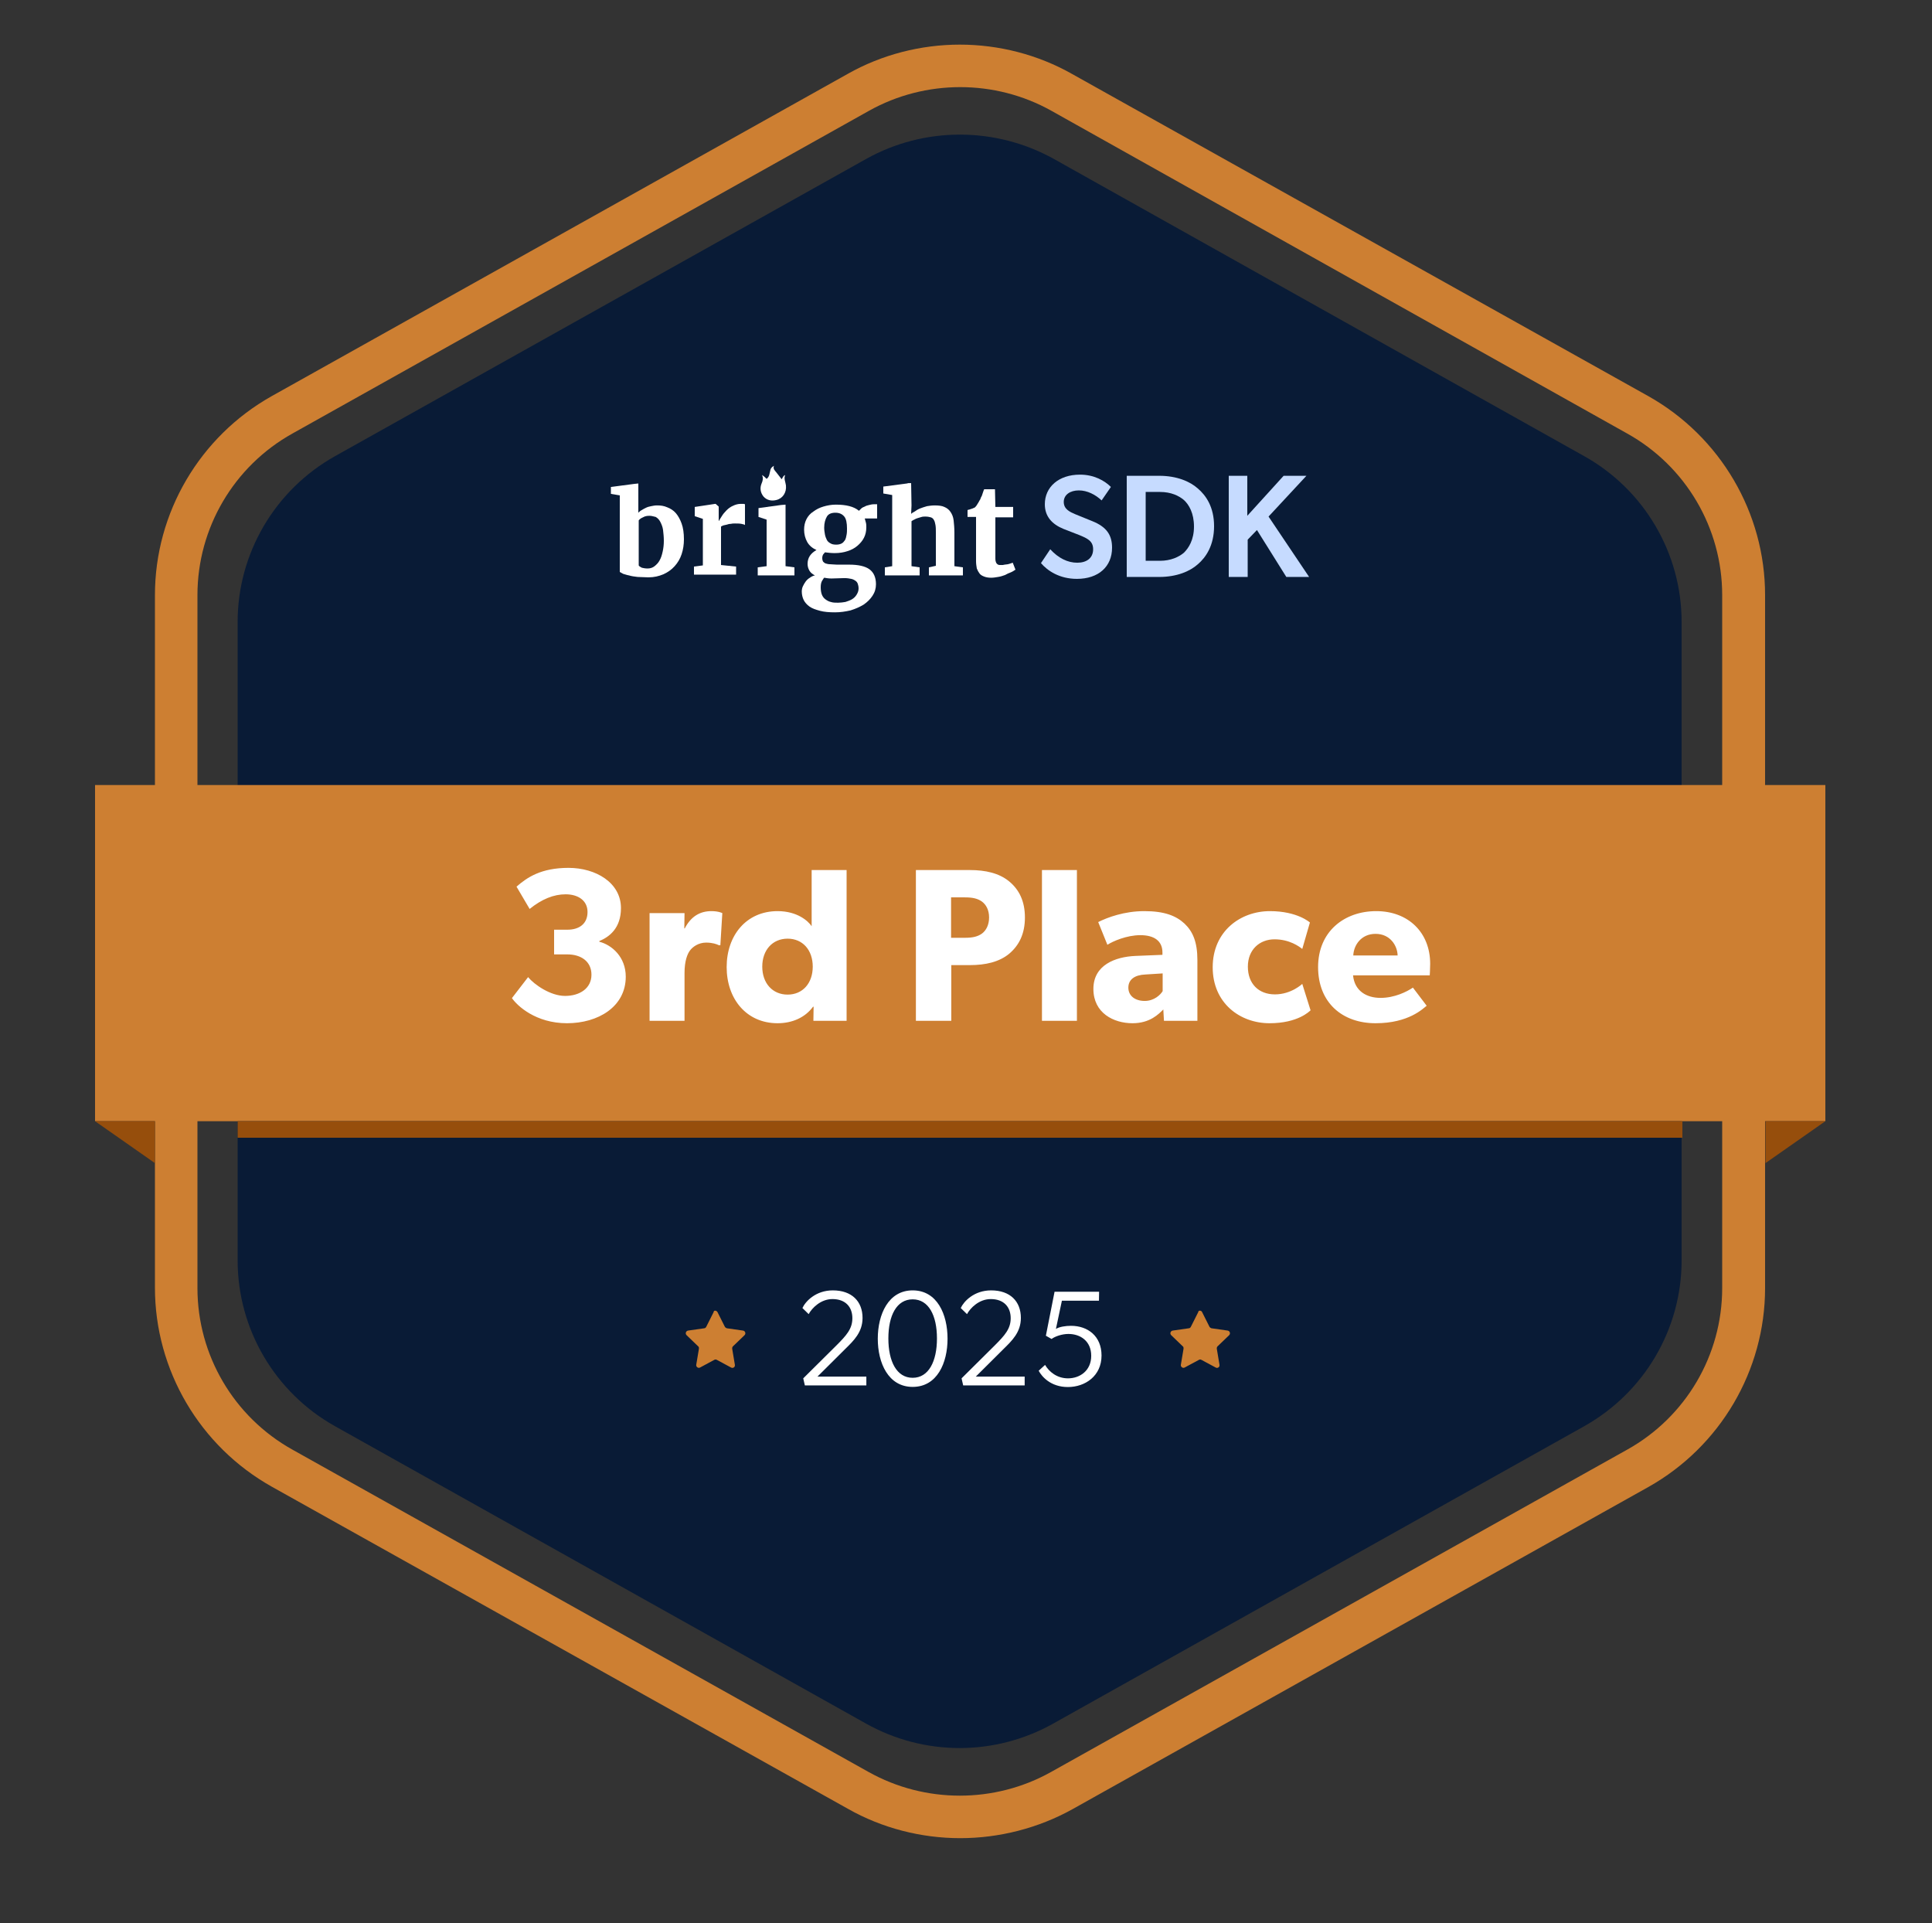 <svg xmlns="http://www.w3.org/2000/svg" width="212" height="211" viewBox="0 0 212 211" fill="none"><rect x="0" y="0" width="212" height="211" fill="#333333" stroke="none"/><path d="M105.364 201.674C101.082 201.674 96.799 200.577 93.068 198.467L29.807 163.103C21.921 158.672 17.002 150.317 17.002 141.286V65.284C17.002 56.253 21.921 47.897 29.807 43.466L93.026 8.103C96.757 5.993 101.039 4.896 105.322 4.896C109.604 4.896 113.886 5.993 117.618 8.103L180.878 43.466C188.765 47.897 193.683 56.253 193.683 65.284V141.328C193.683 150.359 188.765 158.715 180.878 163.146L117.66 198.509C113.929 200.577 109.646 201.674 105.364 201.674ZM95.358 12.154L32.097 47.56C25.652 51.147 21.666 57.941 21.666 65.284V141.328C21.666 148.671 25.652 155.465 32.097 159.052L95.315 194.416C101.506 197.876 109.138 197.876 115.328 194.416L178.546 159.052C184.991 155.465 188.977 148.671 188.977 141.328V65.284C188.977 57.941 184.991 51.147 178.546 47.56L115.37 12.154C109.18 8.694 101.548 8.694 95.358 12.154Z" fill="#CD7F32"></path><path d="M95.061 17.428L36.761 50.049C30.146 53.762 26.076 60.725 26.076 68.237V80.981V125.545V138.289C26.076 145.843 30.189 152.806 36.761 156.477L95.018 189.098C101.421 192.685 109.18 192.685 115.582 189.098L173.84 156.477C180.454 152.764 184.525 145.801 184.525 138.289V125.545V80.981V68.237C184.525 60.683 180.412 53.72 173.84 50.049L115.625 17.428C109.222 13.883 101.421 13.883 95.061 17.428Z" fill="#091B36"></path><path d="M94.648 144.598C94.648 146.177 93.665 147.1 92.742 148.009L89.703 151.032H95.065V152H88.318L88.14 151.226L91.759 147.636C92.891 146.504 93.531 145.789 93.531 144.628C93.531 143.391 92.772 142.528 91.342 142.528C90.061 142.528 89.093 143.511 88.735 144.181L88.05 143.511C88.378 142.796 89.495 141.574 91.386 141.574C93.472 141.574 94.648 142.781 94.648 144.598ZM100.147 152.164C97.467 152.164 96.32 149.528 96.32 146.877C96.32 144.211 97.481 141.574 100.147 141.574C102.843 141.574 103.975 144.211 103.975 146.877C103.975 149.528 102.843 152.164 100.147 152.164ZM100.147 151.166C101.905 151.166 102.813 149.364 102.813 146.847C102.813 144.33 101.905 142.557 100.147 142.557C98.39 142.557 97.481 144.33 97.481 146.847C97.481 149.364 98.39 151.166 100.147 151.166ZM112.021 144.598C112.021 146.177 111.038 147.1 110.115 148.009L107.077 151.032H112.438V152H105.691L105.513 151.226L109.132 147.636C110.264 146.504 110.904 145.789 110.904 144.628C110.904 143.391 110.145 142.528 108.715 142.528C107.434 142.528 106.466 143.511 106.109 144.181L105.423 143.511C105.751 142.796 106.868 141.574 108.76 141.574C110.845 141.574 112.021 142.781 112.021 144.598ZM117.178 152.179C115.287 152.179 114.304 151.017 113.976 150.391L114.676 149.751C115.123 150.511 115.987 151.226 117.193 151.226C118.489 151.226 119.74 150.391 119.74 148.753C119.74 147.13 118.548 146.355 117.238 146.355C116.538 146.355 115.763 146.623 115.391 146.906L114.765 146.549L115.718 141.723H120.604L120.589 142.706H116.523L115.867 145.804C116.24 145.566 116.94 145.462 117.521 145.462C119.367 145.462 120.872 146.594 120.872 148.723C120.872 150.957 119.084 152.179 117.178 152.179Z" fill="white"></path><path d="M83.613 52.117C83.782 52.455 83.698 52.75 83.57 53.046C83.358 53.552 83.443 54.059 83.782 54.48C84.164 54.903 84.673 54.987 85.182 54.86C85.902 54.691 86.326 54.016 86.242 53.257C86.199 52.877 85.987 52.539 86.157 52.117C85.987 52.202 85.987 52.202 85.775 52.581C85.563 52.328 85.394 52.075 85.182 51.822C85.012 51.611 84.8 51.442 84.927 51.105C84.715 51.231 84.588 51.358 84.546 51.526C84.503 51.695 84.461 51.906 84.418 52.075C84.376 52.244 84.291 52.413 84.122 52.539C83.952 52.37 83.825 52.244 83.613 52.117Z" fill="white"></path><path d="M68.01 62.752V54.354L67.034 54.185V53.426L69.621 53.088L70.045 53.046V53.383V56.253C70.129 56.169 70.257 56.042 70.426 55.958C70.553 55.873 70.723 55.789 70.893 55.705C71.062 55.62 71.232 55.578 71.444 55.536C71.656 55.493 71.868 55.451 72.08 55.451C72.504 55.451 72.843 55.493 73.225 55.662C73.564 55.789 73.903 56 74.157 56.295C74.412 56.591 74.624 56.971 74.793 57.435C74.963 57.899 75.048 58.49 75.048 59.165C75.048 59.756 74.963 60.304 74.793 60.811C74.624 61.317 74.37 61.739 74.03 62.119C73.691 62.499 73.267 62.794 72.801 63.005C72.292 63.216 71.783 63.343 71.147 63.343C70.723 63.343 70.341 63.3 69.96 63.3C69.621 63.258 69.281 63.216 69.027 63.132C68.773 63.09 68.561 63.005 68.391 62.963C68.179 62.836 68.052 62.794 68.01 62.752ZM71.274 56.591C70.978 56.591 70.766 56.633 70.553 56.76C70.341 56.844 70.172 56.971 70.087 57.097V62.035C70.129 62.119 70.257 62.203 70.426 62.288C70.596 62.33 70.808 62.372 71.062 62.372C71.359 62.372 71.614 62.288 71.826 62.119C72.037 61.95 72.249 61.739 72.377 61.486C72.546 61.191 72.631 60.895 72.716 60.515C72.801 60.136 72.843 59.756 72.843 59.334C72.843 58.912 72.801 58.532 72.758 58.152C72.716 57.815 72.589 57.519 72.462 57.266C72.334 57.013 72.165 56.844 71.953 56.717C71.741 56.675 71.529 56.591 71.274 56.591Z" fill="white"></path><path d="M76.15 63.047V62.161L77.126 62.034V56.928L76.235 56.633V55.62L78.482 55.282H78.525L78.864 55.578V56.126V57.139H78.906C78.949 57.012 79.076 56.844 79.203 56.633C79.33 56.422 79.5 56.211 79.712 56C79.924 55.789 80.136 55.62 80.433 55.493C80.687 55.367 80.984 55.282 81.281 55.282C81.408 55.282 81.535 55.282 81.578 55.282C81.662 55.282 81.705 55.324 81.747 55.324V57.603C81.705 57.561 81.578 57.519 81.366 57.477C81.154 57.434 80.899 57.434 80.645 57.434C80.475 57.434 80.348 57.434 80.178 57.477C80.009 57.477 79.882 57.519 79.754 57.561C79.627 57.603 79.5 57.603 79.373 57.645C79.246 57.688 79.203 57.73 79.118 57.772V61.992L80.772 62.161V63.047H76.15Z" fill="white"></path><path d="M83.146 63.131V62.245L84.122 62.118V57.012L83.231 56.717V55.746L85.69 55.408L86.199 55.366V55.704V62.118L87.174 62.245V63.131H83.146Z" fill="white"></path><path d="M91.584 60.684C91.202 60.684 90.863 60.641 90.524 60.599C90.439 60.684 90.397 60.768 90.312 60.852C90.27 60.937 90.227 61.063 90.227 61.232C90.227 61.401 90.27 61.528 90.312 61.612C90.397 61.696 90.482 61.781 90.609 61.823C90.736 61.865 90.906 61.907 91.118 61.907C91.33 61.907 91.542 61.95 91.838 61.95H93.195C94.17 61.95 94.934 62.118 95.4 62.456C95.866 62.794 96.121 63.342 96.121 64.102C96.121 64.566 95.994 64.988 95.739 65.368C95.485 65.748 95.188 66.043 94.764 66.338C94.34 66.592 93.874 66.803 93.322 66.971C92.771 67.098 92.22 67.182 91.626 67.182C90.99 67.182 90.439 67.14 89.973 67.014C89.506 66.887 89.125 66.76 88.828 66.549C88.531 66.338 88.319 66.085 88.192 65.832C88.065 65.579 87.98 65.241 87.98 64.904C87.98 64.693 88.022 64.482 88.107 64.313C88.192 64.144 88.277 63.975 88.404 63.806C88.531 63.638 88.658 63.511 88.87 63.384C89.04 63.258 89.21 63.173 89.422 63.131C89.167 63.005 88.955 62.836 88.828 62.625C88.701 62.414 88.616 62.161 88.616 61.865C88.616 61.528 88.701 61.232 88.87 60.979C89.04 60.726 89.294 60.515 89.591 60.346C89.125 60.135 88.786 59.84 88.574 59.46C88.362 59.08 88.234 58.616 88.234 58.109C88.234 57.687 88.319 57.308 88.489 56.97C88.658 56.632 88.913 56.337 89.252 56.126C89.591 55.873 89.93 55.704 90.354 55.577C90.778 55.451 91.245 55.366 91.711 55.366C92.856 55.366 93.704 55.577 94.255 56.042C94.34 55.957 94.425 55.873 94.51 55.788C94.594 55.704 94.764 55.62 94.891 55.577C95.018 55.493 95.188 55.451 95.358 55.409C95.527 55.366 95.697 55.324 95.909 55.324H96.248V56.886H94.891C94.934 57.012 94.976 57.181 95.018 57.35C95.061 57.519 95.061 57.687 95.061 57.856C95.061 58.278 94.976 58.658 94.806 58.996C94.637 59.333 94.382 59.629 94.086 59.882C93.789 60.135 93.407 60.346 92.983 60.473C92.602 60.599 92.135 60.684 91.584 60.684ZM91.245 63.469C90.948 63.469 90.651 63.427 90.439 63.384C90.354 63.469 90.27 63.638 90.185 63.764C90.1 63.933 90.058 64.144 90.058 64.439C90.058 64.735 90.1 65.03 90.185 65.241C90.27 65.452 90.397 65.621 90.566 65.748C90.736 65.874 90.948 66.001 91.16 66.043C91.414 66.127 91.669 66.127 91.966 66.127C92.22 66.127 92.517 66.085 92.771 66.043C93.026 65.959 93.28 65.874 93.492 65.748C93.704 65.621 93.874 65.452 94.001 65.241C94.128 65.03 94.213 64.819 94.213 64.566C94.213 64.355 94.17 64.186 94.128 64.06C94.086 63.933 94.001 63.806 93.874 63.722C93.746 63.638 93.619 63.553 93.407 63.511C93.195 63.469 92.983 63.427 92.644 63.427L91.245 63.469ZM91.754 59.755C92.008 59.755 92.178 59.713 92.347 59.629C92.517 59.544 92.602 59.418 92.729 59.249C92.814 59.08 92.856 58.911 92.898 58.658C92.941 58.447 92.941 58.194 92.941 57.983C92.941 57.392 92.856 56.928 92.644 56.675C92.432 56.421 92.135 56.253 91.669 56.253C91.245 56.253 90.906 56.379 90.736 56.675C90.566 56.97 90.439 57.35 90.439 57.898C90.439 58.152 90.482 58.405 90.524 58.658C90.566 58.869 90.651 59.08 90.736 59.249C90.821 59.418 90.99 59.544 91.16 59.629C91.287 59.713 91.499 59.755 91.754 59.755Z" fill="white"></path><path d="M97.096 63.132V62.246L97.901 62.119V54.312L96.926 54.143V53.384L99.513 53.046L99.682 53.004H99.979L100.021 55.452L99.979 56.38C100.106 56.253 100.149 56.253 100.361 56.127C100.53 56 100.742 55.873 100.954 55.789C101.166 55.705 101.421 55.62 101.717 55.536C101.972 55.494 102.269 55.452 102.565 55.452C102.989 55.452 103.371 55.494 103.625 55.62C103.922 55.747 104.134 55.916 104.304 56.169C104.473 56.422 104.601 56.718 104.643 57.097C104.685 57.477 104.728 57.941 104.728 58.448V62.119L105.661 62.246V63.132H101.929V62.246L102.693 62.077V58.406C102.693 58.11 102.693 57.857 102.65 57.604C102.608 57.393 102.565 57.182 102.481 57.055C102.396 56.886 102.269 56.802 102.141 56.76C101.972 56.718 101.802 56.675 101.548 56.675C101.421 56.675 101.251 56.675 101.124 56.718C100.954 56.76 100.827 56.802 100.7 56.844C100.573 56.886 100.445 56.928 100.318 57.013C100.191 57.055 100.106 57.139 100.021 57.182V62.119L100.912 62.246V63.132H97.096Z" fill="white"></path><path d="M107.102 61.57V56.717H106.169V55.958C106.212 55.958 106.254 55.915 106.339 55.915C106.424 55.873 106.509 55.873 106.593 55.831C106.678 55.789 106.763 55.789 106.805 55.746C106.89 55.704 106.933 55.704 106.933 55.704C107.102 55.578 107.229 55.367 107.399 55.071C107.441 54.987 107.484 54.903 107.569 54.776C107.611 54.649 107.653 54.523 107.738 54.396C107.781 54.27 107.823 54.143 107.865 54.016C107.908 53.89 107.95 53.763 107.993 53.679H109.18L109.222 55.62H111.173V56.759H109.222V60.431C109.222 60.768 109.222 61.064 109.222 61.275C109.222 61.486 109.265 61.654 109.307 61.739C109.349 61.823 109.434 61.908 109.519 61.95C109.604 61.992 109.731 61.992 109.901 61.992C109.985 61.992 110.113 61.992 110.24 61.95C110.367 61.95 110.452 61.908 110.579 61.908C110.706 61.865 110.791 61.865 110.876 61.823C110.961 61.781 111.045 61.781 111.13 61.739L111.427 62.498C111.3 62.583 111.13 62.709 110.918 62.794C110.706 62.878 110.494 62.963 110.282 63.089C110.028 63.174 109.816 63.258 109.519 63.3C109.265 63.343 109.01 63.385 108.756 63.385C108.459 63.385 108.205 63.343 107.993 63.258C107.781 63.174 107.611 63.089 107.484 62.92C107.357 62.752 107.272 62.583 107.187 62.372C107.145 62.119 107.102 61.865 107.102 61.57Z" fill="white"></path><path d="M119.865 57.181L117.999 56.422C117.406 56.169 116.727 55.873 116.727 55.071C116.727 54.27 117.448 53.805 118.381 53.805C119.314 53.805 120.204 54.27 120.882 54.903L121.9 53.426C121.222 52.75 120.077 52.075 118.508 52.075C116.176 52.075 114.65 53.426 114.65 55.325C114.65 56.675 115.455 57.519 116.685 58.025L118.423 58.701C119.356 59.08 119.95 59.376 119.95 60.262C119.95 61.233 119.229 61.739 118.211 61.739C117.151 61.739 116.134 61.233 115.243 60.262L114.226 61.781C114.946 62.625 116.261 63.511 118.169 63.511C120.543 63.511 122.027 62.161 122.027 60.093C122.027 58.701 121.434 57.814 119.865 57.181Z" fill="#C6DBFF"></path><path d="M123.638 52.202V63.301H127.2C129.15 63.301 130.592 62.668 131.44 61.908C132.33 61.148 133.221 59.84 133.221 57.73C133.221 55.62 132.33 54.354 131.44 53.595C130.592 52.835 129.15 52.202 127.2 52.202H123.638ZM127.285 61.528H125.716V53.975H127.285C128.514 53.975 129.362 54.397 129.914 54.861C130.465 55.367 131.016 56.295 131.016 57.773C131.016 59.249 130.422 60.136 129.914 60.642C129.362 61.106 128.472 61.528 127.285 61.528Z" fill="#C6DBFF"></path><path d="M137.927 58.152L141.15 63.301H143.651L139.199 56.675L143.354 52.202H140.853L136.867 56.591V52.202H134.832V63.301H136.91V59.207L137.927 58.152Z" fill="#C6DBFF"></path><path d="M200.298 86.13H10.43V123.013H200.298V86.13Z" fill="#CD7F32"></path><path d="M200.298 123.013L193.726 127.612V123.013H200.298Z" fill="#964E0C"></path><path d="M10.43 123.013L17.002 127.612V123.013H10.43Z" fill="#964E0C"></path><path d="M68.665 107.157C68.665 110.466 65.621 112.264 62.216 112.264C58.788 112.264 56.75 110.346 56.175 109.507L57.949 107.205C58.62 108.02 60.394 109.267 62 109.267C63.631 109.267 64.901 108.428 64.901 106.941C64.901 105.479 63.751 104.712 62.264 104.712H60.802V102.003H62.264C63.559 102.003 64.47 101.356 64.47 100.061C64.47 98.766 63.391 98.119 62.072 98.119C60.754 98.119 59.459 98.646 58.117 99.725L56.678 97.28C57.829 96.273 59.363 95.218 62.384 95.218C65.381 95.218 68.138 96.848 68.138 99.629C68.138 101.835 66.867 102.794 65.764 103.249V103.321C67.155 103.681 68.665 105 68.665 107.157ZM79.261 100.181L79.045 103.705H78.878C78.662 103.585 78.158 103.417 77.487 103.417C76.624 103.417 76.001 103.897 75.713 104.28C75.425 104.664 75.114 105.431 75.114 106.75V112H71.278V100.181H75.114L75.09 101.859H75.138C75.809 100.564 76.792 99.965 78.062 99.965C78.854 99.965 79.261 100.181 79.261 100.181ZM92.898 112H89.254L89.278 110.442L89.207 110.466C88.319 111.664 86.905 112.264 85.323 112.264C81.894 112.264 79.737 109.579 79.737 106.102C79.737 102.626 81.894 99.965 85.323 99.965C87.48 99.965 88.679 101.044 89.063 101.619V95.458H92.898V112ZM89.183 106.054C89.183 104.232 88.08 102.986 86.425 102.986C84.771 102.986 83.644 104.232 83.644 106.054C83.644 107.876 84.771 109.123 86.425 109.123C88.08 109.123 89.183 107.876 89.183 106.054ZM112.465 100.66C112.465 102.434 111.842 103.705 110.739 104.64C109.636 105.551 108.126 105.887 106.423 105.887H104.386V112H100.502V95.458H106.423C108.126 95.458 109.636 95.793 110.739 96.705C111.842 97.616 112.465 98.886 112.465 100.66ZM108.533 100.66C108.533 99.821 108.197 99.246 107.742 98.91C107.263 98.575 106.711 98.455 105.872 98.455H104.362V102.89H105.872C106.711 102.89 107.263 102.77 107.742 102.434C108.197 102.099 108.533 101.499 108.533 100.66ZM118.171 112H114.335V95.458H118.171V112ZM131.391 112H127.723L127.651 110.753C127.148 111.257 126.189 112.264 124.271 112.264C122.185 112.264 119.979 111.137 119.979 108.5C119.979 105.863 122.401 104.976 124.582 104.88L127.555 104.76V104.496C127.555 103.249 126.668 102.602 125.134 102.602C123.623 102.602 122.113 103.273 121.514 103.657L120.507 101.164C121.514 100.66 123.36 99.965 125.565 99.965C127.771 99.965 129.042 100.468 129.977 101.332C130.888 102.195 131.391 103.345 131.391 105.335V112ZM127.579 106.798L125.685 106.917C124.511 106.965 123.815 107.469 123.815 108.356C123.815 109.267 124.558 109.818 125.613 109.818C126.644 109.818 127.339 109.147 127.579 108.74V106.798ZM143.81 110.849C143.69 110.945 142.444 112.264 139.303 112.264C136.066 112.264 133.07 110.058 133.07 106.126C133.07 102.171 136.114 99.965 139.351 99.965C142.372 99.965 143.738 101.212 143.738 101.212L142.899 104.113C142.563 103.849 141.509 103.058 139.854 103.058C138.224 103.058 136.929 104.184 136.929 106.054C136.929 107.924 138.104 109.099 139.902 109.099C141.7 109.099 142.899 107.948 142.899 107.948L143.81 110.849ZM156.934 105.743C156.934 106.318 156.886 107.013 156.886 107.013H148.471C148.639 108.716 149.934 109.483 151.492 109.483C153.026 109.483 154.369 108.811 155.04 108.356L156.55 110.346C156.167 110.633 154.608 112.264 150.94 112.264C147.296 112.264 144.635 110.01 144.635 106.102C144.635 102.195 147.512 99.965 151.012 99.965C154.513 99.965 156.934 102.291 156.934 105.743ZM153.362 104.832C153.338 103.753 152.547 102.458 150.94 102.458C149.358 102.458 148.543 103.705 148.495 104.832H153.362Z" fill="white"></path><path d="M184.61 123.013H26.076V124.827H184.61V123.013Z" fill="#964E0C"></path><path d="M78.731 143.958L79.536 145.562C79.579 145.646 79.664 145.688 79.748 145.73L81.529 145.984C81.784 146.026 81.868 146.321 81.699 146.49L80.427 147.714C80.342 147.798 80.342 147.883 80.342 147.967L80.639 149.739C80.681 149.993 80.427 150.161 80.215 150.035L78.646 149.191C78.561 149.149 78.476 149.149 78.392 149.191L76.823 150.035C76.611 150.161 76.356 149.95 76.399 149.739L76.696 147.967C76.696 147.883 76.696 147.756 76.611 147.714L75.339 146.49C75.169 146.321 75.254 146.026 75.508 145.984L77.289 145.73C77.374 145.73 77.459 145.646 77.501 145.562L78.307 143.958C78.307 143.747 78.604 143.747 78.731 143.958Z" fill="#CD7F32"></path><path d="M131.908 143.958L132.714 145.562C132.756 145.646 132.841 145.688 132.926 145.73L134.706 145.984C134.961 146.026 135.046 146.321 134.876 146.49L133.604 147.714C133.519 147.798 133.519 147.883 133.519 147.967L133.816 149.739C133.858 149.993 133.604 150.161 133.392 150.035L131.823 149.191C131.738 149.149 131.654 149.149 131.569 149.191L130 150.035C129.788 150.161 129.534 149.95 129.576 149.739L129.873 147.967C129.873 147.883 129.873 147.756 129.788 147.714L128.516 146.49C128.346 146.321 128.431 146.026 128.686 145.984L130.466 145.73C130.551 145.73 130.636 145.646 130.678 145.562L131.484 143.958C131.484 143.747 131.823 143.747 131.908 143.958Z" fill="#CD7F32"></path></svg>